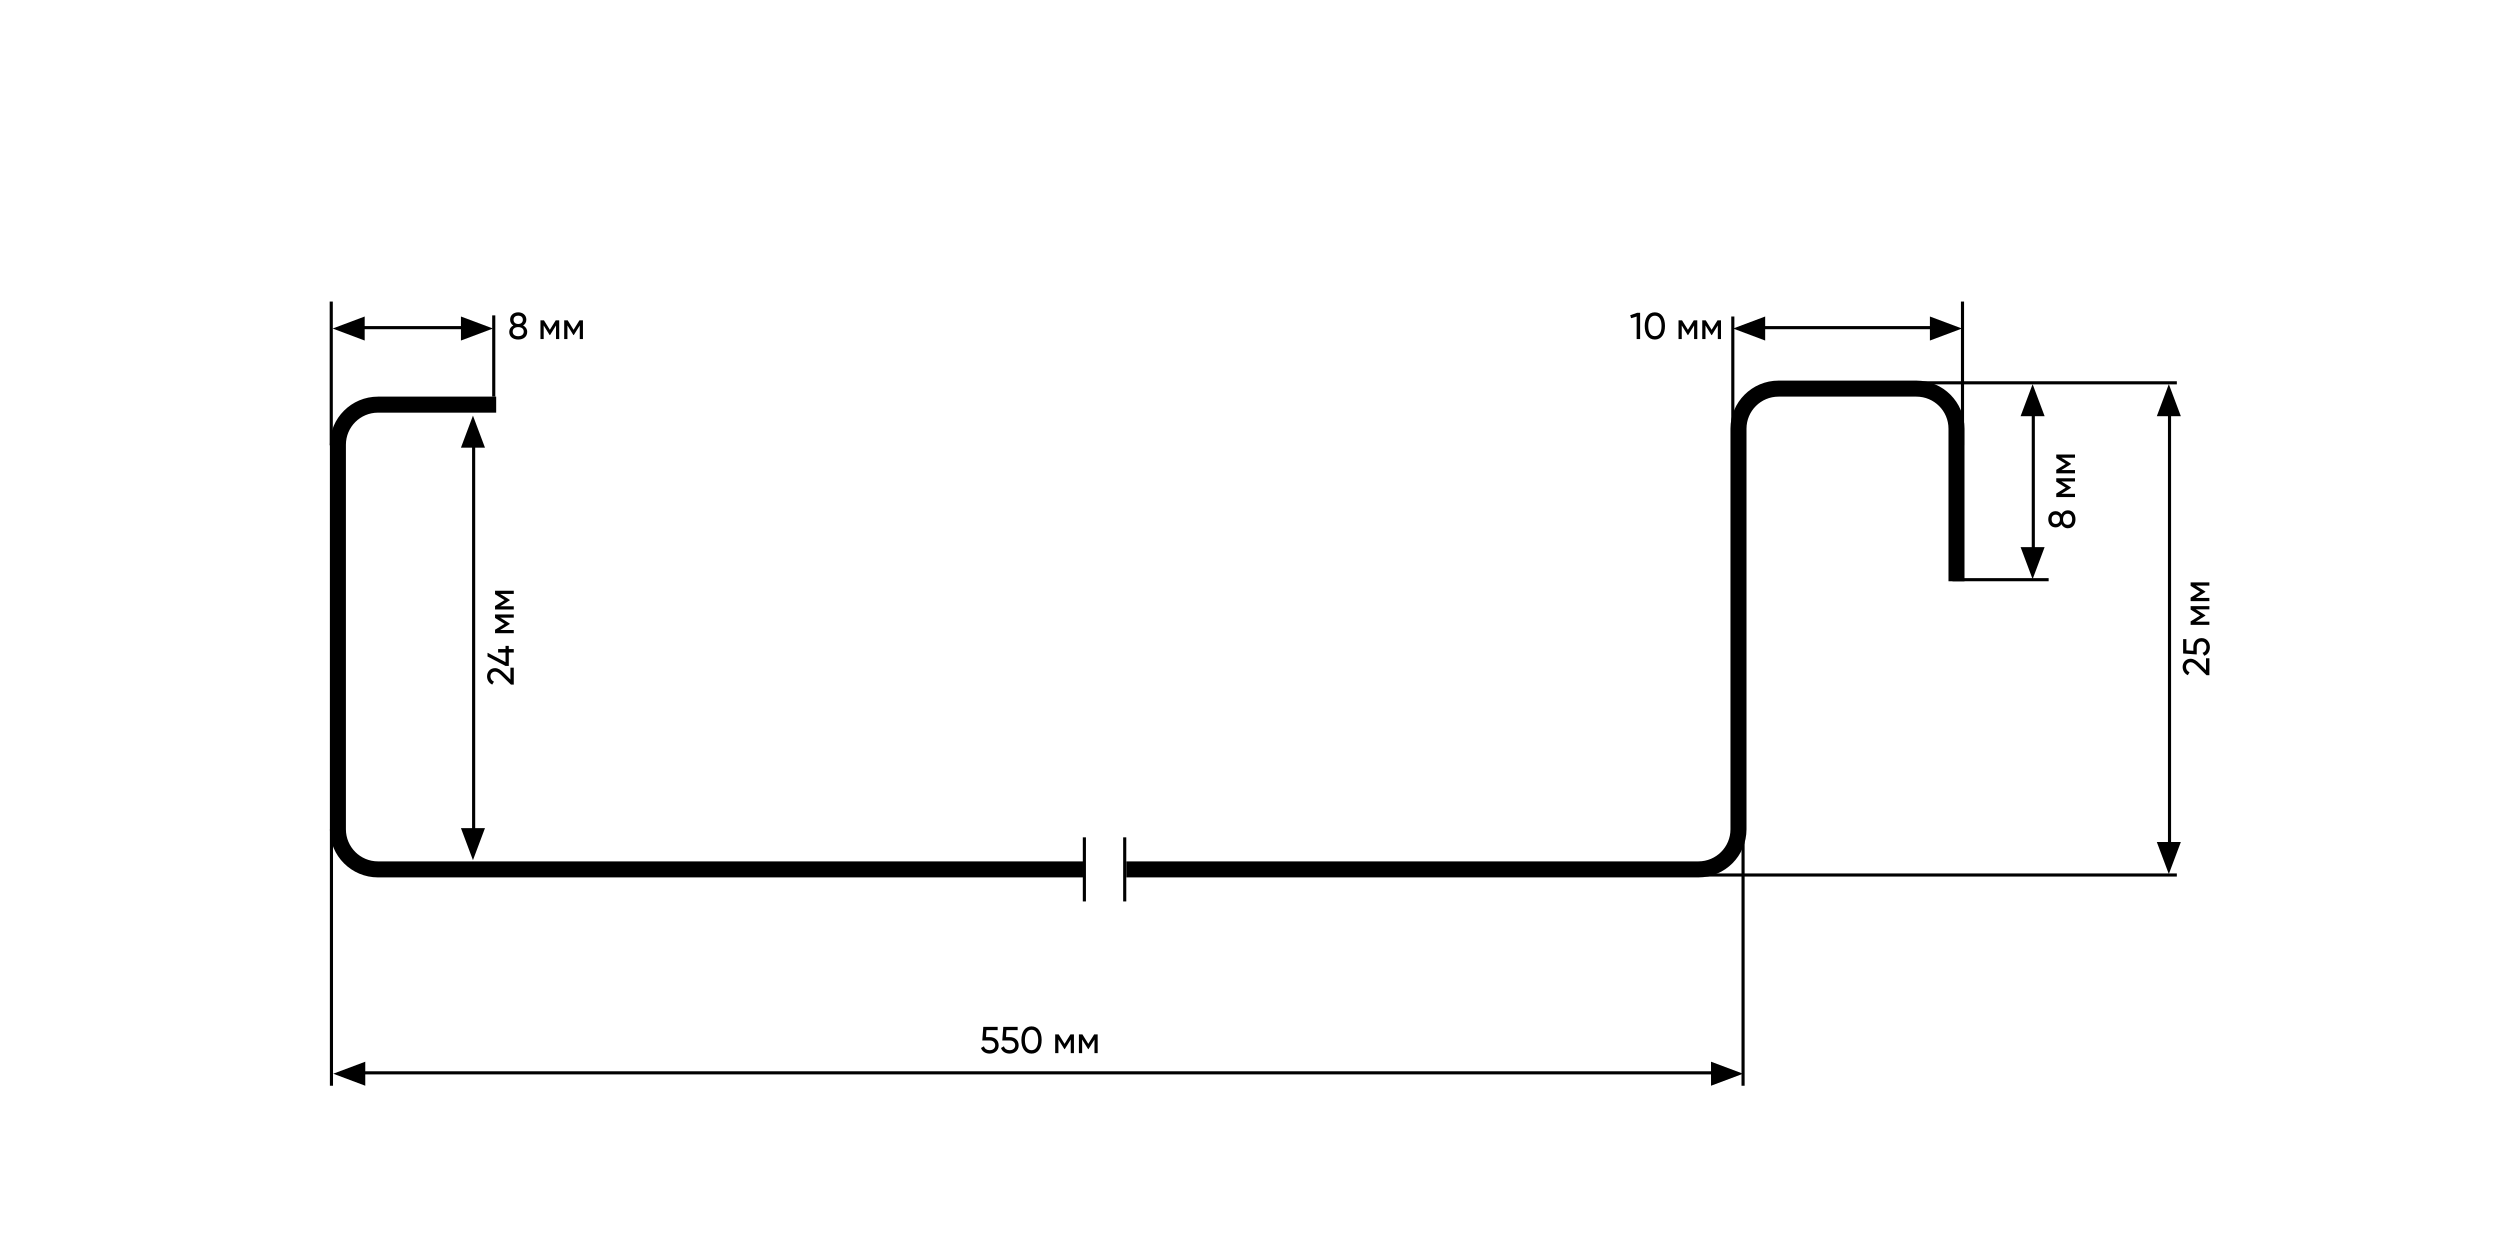 <svg width="1600" height="800" viewBox="0 0 1600 800" fill="none" xmlns="http://www.w3.org/2000/svg">
<rect width="1600" height="800" fill="white" style="fill:white;fill:white;fill-opacity:1;"/>
<path fill-rule="evenodd" clip-rule="evenodd" d="M1138.27 253.846C1126.94 253.846 1117.76 263.03 1117.76 274.359V530.769C1117.76 547.763 1103.98 561.539 1086.99 561.539H720.826V551.282H1086.99C1098.32 551.282 1107.5 542.098 1107.5 530.769V274.359C1107.5 257.366 1121.28 243.59 1138.27 243.59H1226.51C1243.51 243.59 1257.28 257.366 1257.28 274.359V372H1247.03V274.359C1247.03 263.03 1237.84 253.846 1226.51 253.846H1138.27ZM241.897 264.103C230.568 264.103 221.385 273.287 221.385 284.615V530.769C221.385 542.098 230.568 551.282 241.897 551.282H693.113V561.539H241.897C224.904 561.539 211.128 547.763 211.128 530.769V284.615C211.128 267.622 224.904 253.846 241.897 253.846H317.553V264.103H241.897Z" fill="black" style="fill:black;fill:black;fill-opacity:1;"/>
<path fill-rule="evenodd" clip-rule="evenodd" d="M213.128 530.769V694.872H211.128V530.769L213.128 530.769Z" fill="black" style="fill:black;fill:black;fill-opacity:1;"/>
<path fill-rule="evenodd" clip-rule="evenodd" d="M1116.56 535.898V694.872H1114.56V535.898H1116.56Z" fill="black" style="fill:black;fill:black;fill-opacity:1;"/>
<path fill-rule="evenodd" clip-rule="evenodd" d="M1099.67 687.615H233V685.615H1099.67V687.615Z" fill="black" style="fill:black;fill:black;fill-opacity:1;"/>
<path d="M1095.05 679.487L1115.56 687.18L1095.05 694.872V679.487Z" fill="black" style="fill:black;fill:black;fill-opacity:1;"/>
<path d="M233.769 679.487L213.256 687.18L233.769 694.872V679.487Z" fill="black" style="fill:black;fill:black;fill-opacity:1;"/>
<path fill-rule="evenodd" clip-rule="evenodd" d="M1229.08 244H1393.18V246H1229.08V244Z" fill="black" style="fill:black;fill:black;fill-opacity:1;"/>
<path fill-rule="evenodd" clip-rule="evenodd" d="M1249.59 370H1311.13V372H1249.59V370Z" fill="black" style="fill:black;fill:black;fill-opacity:1;"/>
<path fill-rule="evenodd" clip-rule="evenodd" d="M1080.36 559H1393.18V561H1080.36V559Z" fill="black" style="fill:black;fill:black;fill-opacity:1;"/>
<path fill-rule="evenodd" clip-rule="evenodd" d="M1389.49 266V539H1387.49V266H1389.49Z" fill="black" style="fill:black;fill:black;fill-opacity:1;"/>
<path d="M1380.36 266.359L1388.05 245.846L1395.74 266.359H1380.36Z" fill="black" style="fill:black;fill:black;fill-opacity:1;"/>
<path d="M1380.36 538.898L1388.05 559.41L1395.74 538.898H1380.36Z" fill="black" style="fill:black;fill:black;fill-opacity:1;"/>
<path fill-rule="evenodd" clip-rule="evenodd" d="M1302.31 361.539V258.974H1300.31V361.539H1302.31Z" fill="black" style="fill:black;fill:black;fill-opacity:1;"/>
<path fill-rule="evenodd" clip-rule="evenodd" d="M304.128 531.56V285H302.128V531.56H304.128Z" fill="black" style="fill:black;fill:black;fill-opacity:1;"/>
<path d="M1293.18 266.359L1300.87 245.846L1308.56 266.359H1293.18Z" fill="black" style="fill:black;fill:black;fill-opacity:1;"/>
<path d="M295 286.513L302.692 266L310.385 286.513H295Z" fill="black" style="fill:black;fill:black;fill-opacity:1;"/>
<path d="M1293.18 350.154L1300.87 370.667L1308.56 350.154H1293.18Z" fill="black" style="fill:black;fill:black;fill-opacity:1;"/>
<path d="M295 530L302.692 550.513L310.385 530H295Z" fill="black" style="fill:black;fill:black;fill-opacity:1;"/>
<path fill-rule="evenodd" clip-rule="evenodd" d="M213 193V285H211V193H213Z" fill="black" style="fill:black;fill:black;fill-opacity:1;"/>
<path fill-rule="evenodd" clip-rule="evenodd" d="M1257 193V285H1255V193H1257Z" fill="black" style="fill:black;fill:black;fill-opacity:1;"/>
<path fill-rule="evenodd" clip-rule="evenodd" d="M317 201.846V253.846H315V201.846H317Z" fill="black" style="fill:black;fill:black;fill-opacity:1;"/>
<path fill-rule="evenodd" clip-rule="evenodd" d="M296.809 210.692H230.143V208.692H296.809V210.692Z" fill="black" style="fill:black;fill:black;fill-opacity:1;"/>
<path d="M295 202.564L315.513 210.256L295 217.949V202.564Z" fill="black" style="fill:black;fill:black;fill-opacity:1;"/>
<path d="M233.399 202.564L212.886 210.256L233.399 217.949V202.564Z" fill="black" style="fill:black;fill:black;fill-opacity:1;"/>
<path fill-rule="evenodd" clip-rule="evenodd" d="M1110 202.564V279.487H1108V202.564H1110Z" fill="black" style="fill:black;fill:black;fill-opacity:1;"/>
<path fill-rule="evenodd" clip-rule="evenodd" d="M695 535.898V576.923H693V535.898H695Z" fill="black" style="fill:black;fill:black;fill-opacity:1;"/>
<path fill-rule="evenodd" clip-rule="evenodd" d="M720.821 535.898V576.923H718.821V535.898H720.821Z" fill="black" style="fill:black;fill:black;fill-opacity:1;"/>
<path fill-rule="evenodd" clip-rule="evenodd" d="M1236.27 210.692H1123.45V208.692H1236.27V210.692Z" fill="black" style="fill:black;fill:black;fill-opacity:1;"/>
<path d="M1235.14 202.564L1255.66 210.256L1235.14 217.949V202.564Z" fill="black" style="fill:black;fill:black;fill-opacity:1;"/>
<path d="M1129.71 202.564L1109.19 210.256L1129.71 217.949V202.564Z" fill="black" style="fill:black;fill:black;fill-opacity:1;"/>
<path d="M1414 432.136H1412.18L1406.13 426.208C1404.81 424.888 1403.46 423.832 1402.05 423.832C1400.08 423.832 1399.05 425.248 1399.05 426.808C1399.05 428.344 1399.79 429.544 1401.3 430.264L1400.2 432.136C1397.97 431.056 1396.89 429.016 1396.89 426.832C1396.89 424.216 1398.71 421.6 1402.02 421.6C1404.11 421.6 1405.91 422.944 1407.57 424.6L1411.84 428.896V421.288H1414V432.136Z" fill="black" style="fill:black;fill:black;fill-opacity:1;"/>
<path d="M1403.75 414.051C1403.75 411.051 1405.6 408.387 1409.03 408.387C1412.44 408.387 1414.31 411.123 1414.31 414.147C1414.31 416.619 1413.11 418.875 1410.71 419.691L1409.63 417.795C1411.29 417.339 1412.13 415.971 1412.13 414.147C1412.13 412.107 1411.02 410.595 1409.03 410.595C1407.02 410.595 1405.91 412.107 1405.91 414.099V418.851L1397.2 418.227V409.035H1399.29V416.211L1403.75 416.499V414.051Z" fill="black" style="fill:black;fill:black;fill-opacity:1;"/>
<path d="M1402 387.916H1414L1414 389.956H1405.29L1411.43 393.772V394.036L1405.29 397.852H1414V399.916H1402V397.684L1408.07 393.916L1402 390.148L1402 387.916Z" fill="black" style="fill:black;fill:black;fill-opacity:1;"/>
<path d="M1402 372.729H1414V374.769H1405.29L1411.43 378.585V378.849L1405.29 382.665H1414V384.729H1402V382.497L1408.07 378.729L1402 374.961V372.729Z" fill="black" style="fill:black;fill:black;fill-opacity:1;"/>
<path d="M1319.31 329.208C1320.13 327.6 1321.57 326.592 1323.39 326.592C1326.54 326.592 1328.31 329.064 1328.31 332.352C1328.31 335.616 1326.54 338.088 1323.39 338.088C1321.57 338.088 1320.13 337.08 1319.31 335.472C1318.54 336.696 1317.3 337.536 1315.64 337.536C1312.42 337.536 1310.89 334.992 1310.89 332.352C1310.89 329.688 1312.42 327.144 1315.64 327.144C1317.3 327.144 1318.54 327.984 1319.31 329.208ZM1313.02 332.352C1313.02 333.912 1313.82 335.328 1315.69 335.328C1317.46 335.328 1318.38 333.912 1318.38 332.352C1318.38 330.768 1317.46 329.376 1315.69 329.376C1313.82 329.376 1313.02 330.768 1313.02 332.352ZM1326.18 332.352C1326.18 330.288 1325.19 328.8 1323.25 328.8C1321.33 328.8 1320.34 330.288 1320.34 332.352C1320.34 334.392 1321.33 335.88 1323.25 335.88C1325.19 335.88 1326.18 334.392 1326.18 332.352Z" fill="black" style="fill:black;fill:black;fill-opacity:1;"/>
<path d="M1316 306.104H1328V308.144H1319.29L1325.43 311.96V312.224L1319.29 316.04H1328V318.104H1316V315.872L1322.07 312.104L1316 308.336V306.104Z" fill="black" style="fill:black;fill:black;fill-opacity:1;"/>
<path d="M1316 290.916H1328V292.956H1319.29L1325.43 296.772V297.036L1319.29 300.852H1328V302.916H1316V300.684L1322.07 296.916L1316 293.148V290.916Z" fill="black" style="fill:black;fill:black;fill-opacity:1;"/>
<path d="M328.82 438.136H326.996L320.948 432.208C319.628 430.888 318.284 429.832 316.868 429.832C314.9 429.832 313.868 431.248 313.868 432.808C313.868 434.344 314.612 435.544 316.124 436.264L315.02 438.136C312.788 437.056 311.708 435.016 311.708 432.832C311.708 430.216 313.532 427.6 316.844 427.6C318.932 427.6 320.732 428.944 322.388 430.6L326.66 434.896V427.288H328.82V438.136Z" fill="black" style="fill:black;fill:black;fill-opacity:1;"/>
<path d="M323.54 413.35H325.628V415.39H328.82V417.622H325.628V426.19H323.54L312.02 420.166V417.766L323.54 423.79V417.622H318.788V415.39H323.54V413.35Z" fill="black" style="fill:black;fill:black;fill-opacity:1;"/>
<path d="M316.82 393.26H328.82V395.3H320.108L326.252 399.116V399.38L320.108 403.196H328.82V405.26H316.82V403.028L322.892 399.26L316.82 395.492V393.26Z" fill="black" style="fill:black;fill:black;fill-opacity:1;"/>
<path d="M316.82 378.072H328.82V380.112H320.108L326.252 383.928V384.192L320.108 388.008H328.82V390.072H316.82V387.84L322.892 384.072L316.82 380.304V378.072Z" fill="black" style="fill:black;fill:black;fill-opacity:1;"/>
<path d="M334.792 208.312C336.4 209.128 337.408 210.568 337.408 212.392C337.408 215.536 334.936 217.312 331.648 217.312C328.384 217.312 325.912 215.536 325.912 212.392C325.912 210.568 326.92 209.128 328.528 208.312C327.304 207.544 326.464 206.296 326.464 204.64C326.464 201.424 329.008 199.888 331.648 199.888C334.312 199.888 336.856 201.424 336.856 204.64C336.856 206.296 336.016 207.544 334.792 208.312ZM331.648 202.024C330.088 202.024 328.672 202.816 328.672 204.688C328.672 206.464 330.088 207.376 331.648 207.376C333.232 207.376 334.624 206.464 334.624 204.688C334.624 202.816 333.232 202.024 331.648 202.024ZM331.648 215.176C333.712 215.176 335.2 214.192 335.2 212.248C335.2 210.328 333.712 209.344 331.648 209.344C329.608 209.344 328.12 210.328 328.12 212.248C328.12 214.192 329.608 215.176 331.648 215.176Z" fill="black" style="fill:black;fill:black;fill-opacity:1;"/>
<path d="M357.896 205V217H355.856V208.288L352.04 214.432H351.776L347.96 208.288V217H345.896V205H348.128L351.896 211.072L355.664 205H357.896Z" fill="black" style="fill:black;fill:black;fill-opacity:1;"/>
<path d="M373.084 205V217H371.044V208.288L367.228 214.432H366.964L363.148 208.288V217H361.084V205H363.316L367.084 211.072L370.852 205H373.084Z" fill="black" style="fill:black;fill:black;fill-opacity:1;"/>
<path d="M1047.75 200.2H1049.67V217H1047.46V202.6L1043.89 203.656L1043.34 201.736L1047.75 200.2Z" fill="black" style="fill:black;fill:black;fill-opacity:1;"/>
<path d="M1059.11 217.312C1054.96 217.312 1052.63 213.784 1052.63 208.6C1052.63 203.416 1054.96 199.888 1059.11 199.888C1063.29 199.888 1065.59 203.416 1065.59 208.6C1065.59 213.784 1063.29 217.312 1059.11 217.312ZM1059.11 215.128C1061.83 215.128 1063.39 212.776 1063.39 208.6C1063.39 204.424 1061.83 202.048 1059.11 202.048C1056.4 202.048 1054.87 204.424 1054.87 208.6C1054.87 212.776 1056.4 215.128 1059.11 215.128Z" fill="black" style="fill:black;fill:black;fill-opacity:1;"/>
<path d="M1086.26 205V217H1084.22V208.288L1080.4 214.432H1080.14L1076.32 208.288V217H1074.26V205H1076.49L1080.26 211.072L1084.02 205H1086.26Z" fill="black" style="fill:black;fill:black;fill-opacity:1;"/>
<path d="M1101.44 205V217H1099.4V208.288L1095.59 214.432H1095.32L1091.51 208.288V217H1089.44V205H1091.68L1095.44 211.072L1099.21 205H1101.44Z" fill="black" style="fill:black;fill:black;fill-opacity:1;"/>
<path d="M633.48 663.752H631.032L631.32 659.288H638.496V657.2H629.304L628.68 665.912H633.432C635.424 665.912 636.936 667.016 636.936 669.032C636.936 671.024 635.424 672.128 633.384 672.128C631.56 672.128 630.192 671.288 629.736 669.632L627.84 670.712C628.656 673.112 630.912 674.312 633.384 674.312C636.408 674.312 639.144 672.44 639.144 669.032C639.144 665.6 636.48 663.752 633.48 663.752Z" fill="black" style="fill:black;fill:black;fill-opacity:1;"/>
<path d="M646.277 663.752H643.829L644.117 659.288H651.293V657.2H642.101L641.477 665.912H646.229C648.221 665.912 649.733 667.016 649.733 669.032C649.733 671.024 648.221 672.128 646.181 672.128C644.357 672.128 642.989 671.288 642.533 669.632L640.637 670.712C641.453 673.112 643.709 674.312 646.181 674.312C649.205 674.312 651.941 672.44 651.941 669.032C651.941 665.6 649.277 663.752 646.277 663.752Z" fill="black" style="fill:black;fill:black;fill-opacity:1;"/>
<path d="M660.177 674.312C664.353 674.312 666.657 670.784 666.657 665.6C666.657 660.416 664.353 656.888 660.177 656.888C656.025 656.888 653.697 660.416 653.697 665.6C653.697 670.784 656.025 674.312 660.177 674.312ZM660.177 672.128C657.465 672.128 655.929 669.776 655.929 665.6C655.929 661.424 657.465 659.048 660.177 659.048C662.889 659.048 664.449 661.424 664.449 665.6C664.449 669.776 662.889 672.128 660.177 672.128Z" fill="black" style="fill:black;fill:black;fill-opacity:1;"/>
<path d="M687.318 662H685.086L681.318 668.072L677.55 662H675.318V674H677.382V665.288L681.198 671.432H681.462L685.278 665.288V674H687.318V662Z" fill="black" style="fill:black;fill:black;fill-opacity:1;"/>
<path d="M702.506 662H700.274L696.506 668.072L692.738 662H690.506V674H692.57V665.288L696.386 671.432H696.65L700.466 665.288V674H702.506V662Z" fill="black" style="fill:black;fill:black;fill-opacity:1;"/>
</svg>
